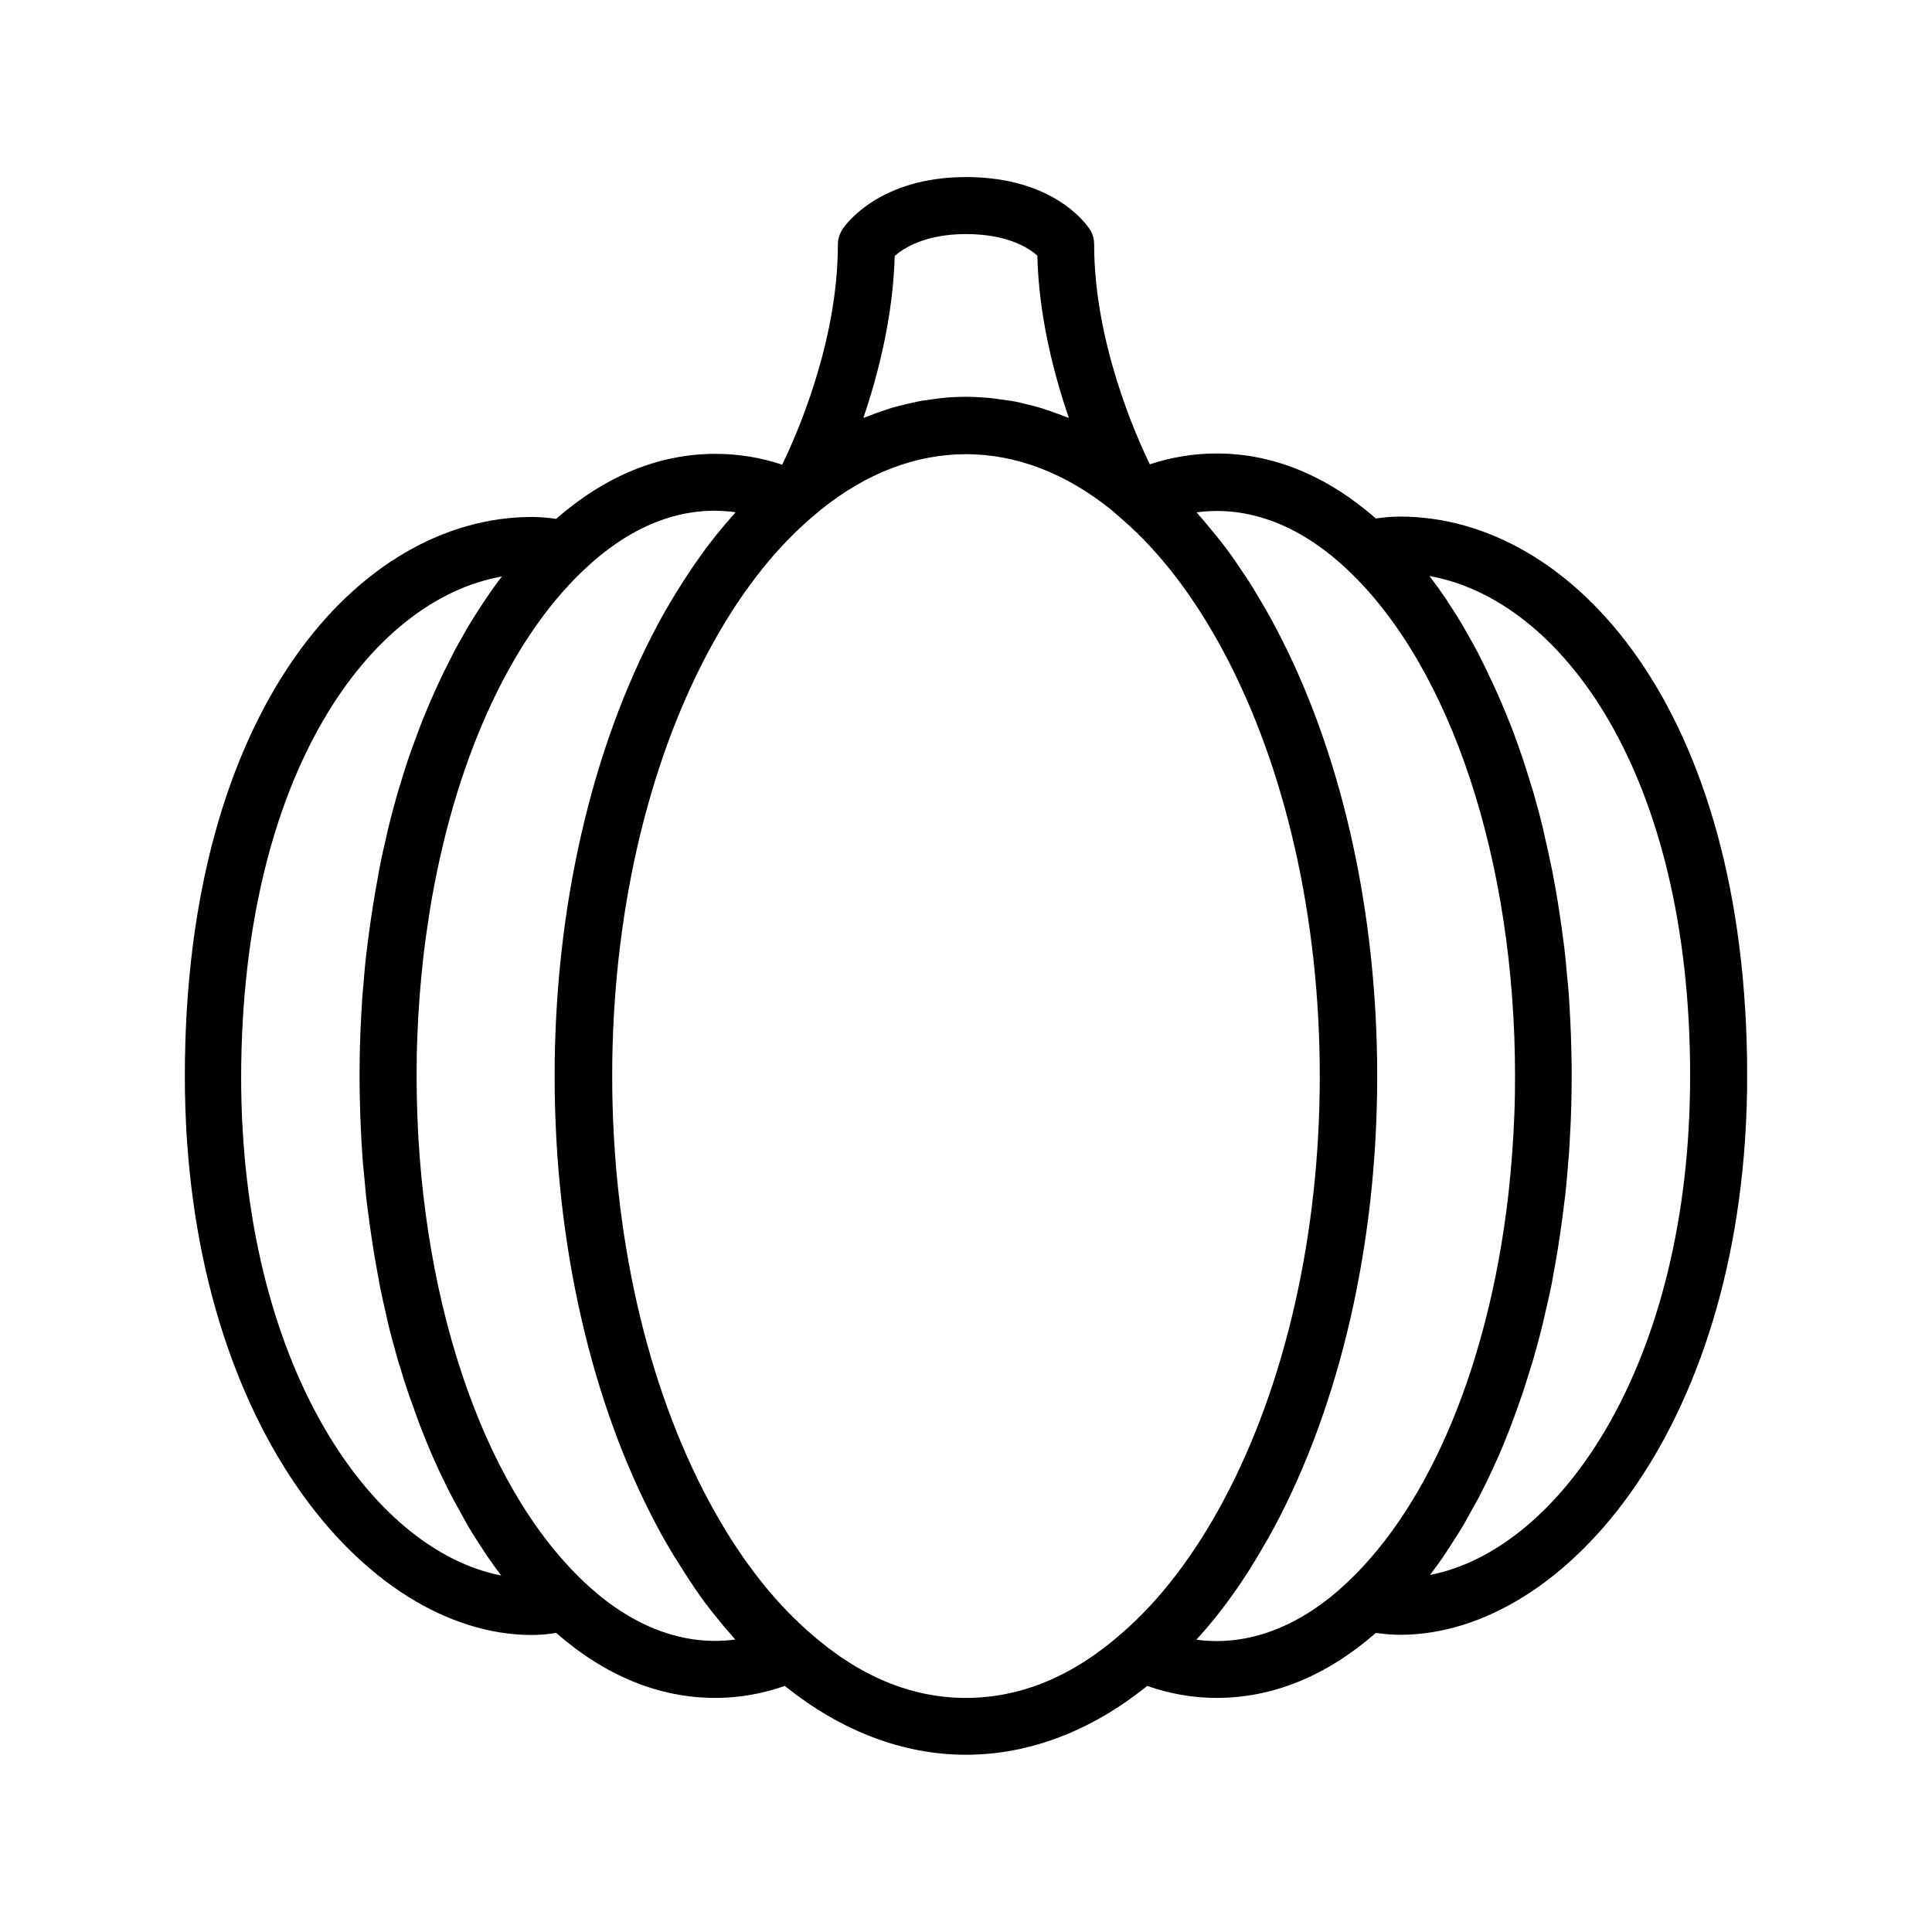<?xml version="1.0" encoding="UTF-8"?>
<!-- Uploaded to: ICON Repo, www.svgrepo.com, Generator: ICON Repo Mixer Tools -->
<svg fill="#000000" width="800px" height="800px" version="1.1" viewBox="144 144 512 512" xmlns="http://www.w3.org/2000/svg">
 <path d="m284.98 577.29c2.168 0 4.281-0.203 6.398-0.555 13.047 11.387 27.258 17.23 42.219 17.23 6.297 0 12.496-1.109 18.391-3.176 14.762 11.891 31.234 18.238 48.012 18.238s33.301-6.348 48.012-18.238c5.945 2.066 12.09 3.176 18.391 3.176 14.965 0 29.172-5.844 42.219-17.23 2.117 0.301 4.231 0.504 6.398 0.504 44.234 0 91.996-56.629 91.996-148.17 0-97.285-46.301-148.17-91.996-148.17-2.168 0-4.332 0.203-6.398 0.504-13.047-11.387-27.258-17.23-42.219-17.23-6.047 0-11.992 1.008-17.684 2.871-3.727-7.656-14.762-32.445-14.762-58.289 0-1.461-0.402-2.871-1.211-4.082-0.906-1.305-9.523-13.75-32.746-13.75-22.672 0-31.691 12.293-32.648 13.703-0.855 1.258-1.309 2.719-1.309 4.231 0 25.844-11.035 50.633-14.762 58.289-5.691-1.914-11.637-2.871-17.684-2.871-14.965 0-29.172 5.844-42.219 17.23-2.066-0.301-4.231-0.504-6.398-0.504-45.695 0-91.996 50.883-91.996 148.17 0 91.492 47.762 148.12 91.996 148.12zm73.402-0.805c-9.926-8.664-18.895-20.402-26.652-34.914-16.426-30.73-25.492-70.684-25.492-112.45 0-41.816 9.07-81.719 25.492-112.45 7.758-14.508 16.727-26.25 26.652-34.914l3.074-2.621c24.434-19.699 52.648-19.699 77.082 0l3.074 2.672c9.926 8.664 18.895 20.402 26.652 34.914 16.426 30.73 25.492 70.684 25.492 112.45 0 41.816-9.07 81.719-25.492 112.45-7.758 14.508-16.727 26.25-26.703 34.965-12.996 11.535-26.953 17.379-41.562 17.379-14.613 0-28.566-5.844-41.617-17.48zm233.52-147.37c0 76.277-34.41 125.6-68.922 132.25 1.461-1.914 2.922-3.93 4.281-5.996 0.152-0.203 0.25-0.402 0.352-0.555 1.359-2.066 2.719-4.18 4.031-6.348 0.504-0.805 0.957-1.664 1.41-2.519 0.906-1.613 1.812-3.223 2.719-4.887 0.504-0.957 1.008-2.016 1.512-2.973 0.805-1.613 1.562-3.223 2.316-4.836 0.504-1.059 0.957-2.168 1.461-3.223 0.754-1.664 1.461-3.375 2.117-5.09 0.453-1.109 0.906-2.215 1.309-3.324 0.707-1.812 1.359-3.68 2.016-5.543 0.352-1.059 0.754-2.066 1.109-3.176 0.754-2.266 1.461-4.586 2.168-6.902 0.203-0.707 0.453-1.41 0.656-2.117 0.855-3.074 1.715-6.144 2.469-9.32 0.203-0.805 0.352-1.613 0.555-2.418 0.555-2.367 1.109-4.785 1.613-7.203 0.25-1.16 0.453-2.367 0.656-3.578 0.402-2.117 0.754-4.231 1.109-6.348 0.203-1.309 0.402-2.621 0.605-3.981 0.301-2.066 0.605-4.133 0.855-6.246 0.152-1.359 0.352-2.719 0.504-4.082 0.25-2.117 0.453-4.281 0.605-6.449 0.102-1.309 0.25-2.672 0.352-3.981 0.152-2.367 0.301-4.734 0.402-7.106 0.051-1.16 0.152-2.316 0.152-3.477 0.152-3.527 0.203-7.106 0.203-10.68 0-3.578-0.102-7.106-0.203-10.68-0.051-1.16-0.102-2.316-0.152-3.477-0.102-2.367-0.25-4.734-0.402-7.106-0.102-1.309-0.203-2.672-0.352-3.981-0.203-2.168-0.402-4.332-0.605-6.449-0.152-1.359-0.301-2.719-0.504-4.082-0.25-2.117-0.555-4.18-0.855-6.246-0.203-1.309-0.402-2.621-0.605-3.93-0.352-2.117-0.707-4.231-1.109-6.297-0.203-1.211-0.453-2.418-0.707-3.578-0.504-2.418-1.008-4.734-1.562-7.106-0.203-0.855-0.352-1.664-0.555-2.519-0.754-3.176-1.613-6.246-2.469-9.32-0.203-0.707-0.453-1.41-0.656-2.117-0.707-2.316-1.41-4.637-2.168-6.852-0.352-1.109-0.754-2.168-1.109-3.223-0.656-1.863-1.309-3.68-2.016-5.492-0.453-1.16-0.906-2.266-1.359-3.375-0.707-1.664-1.359-3.324-2.117-4.988-0.504-1.109-1.008-2.215-1.512-3.324-0.754-1.613-1.512-3.176-2.266-4.734-0.504-1.059-1.059-2.066-1.562-3.125-0.855-1.613-1.715-3.176-2.621-4.734-0.504-0.906-1.008-1.812-1.512-2.672-1.16-1.965-2.367-3.879-3.629-5.742-0.25-0.402-0.504-0.805-0.754-1.211-1.41-2.066-2.871-4.082-4.332-5.996 34.871 6.207 69.078 52.156 69.078 132.46zm-90.684-134.01c27.305 25.797 44.285 77.184 44.285 134.06 0 3.578-0.051 7.106-0.203 10.578-0.25 6.699-0.754 13.301-1.461 19.801-0.102 0.754-0.152 1.461-0.25 2.215-5.141 43.379-20.402 80.66-42.371 101.42-12.594 11.992-26.5 17.18-40.152 15.367 0.25-0.301 0.504-0.656 0.805-0.906 1.359-1.512 2.672-3.074 3.981-4.684 0.402-0.504 0.805-0.957 1.16-1.461 1.613-2.016 3.125-4.133 4.684-6.348 0.301-0.402 0.555-0.855 0.855-1.258 1.258-1.863 2.519-3.777 3.727-5.793 0.402-0.656 0.805-1.258 1.16-1.914 1.461-2.418 2.871-4.887 4.231-7.406 17.582-32.898 27.305-75.371 27.305-119.61s-9.672-86.707-27.305-119.61c-1.359-2.57-2.769-5.039-4.231-7.457-0.402-0.656-0.754-1.258-1.16-1.914-1.211-2.016-2.469-3.93-3.777-5.793-0.25-0.402-0.555-0.805-0.805-1.211-1.512-2.215-3.074-4.332-4.684-6.348-0.402-0.504-0.754-0.957-1.16-1.41-1.309-1.613-2.621-3.223-3.981-4.734-0.25-0.301-0.504-0.656-0.805-0.906 13.652-1.867 27.504 3.32 40.152 15.312zm-120.11-83.281c2.418-2.117 8.16-5.793 18.895-5.793 11.035 0 16.676 3.727 18.895 5.691 0.402 16.07 4.332 31.285 8.363 43.023-0.402-0.152-0.754-0.25-1.16-0.402-1.211-0.504-2.469-0.906-3.68-1.359-0.906-0.301-1.812-0.605-2.719-0.906-1.309-0.402-2.621-0.707-3.879-1.008-0.855-0.203-1.715-0.453-2.57-0.605-1.461-0.301-2.922-0.453-4.383-0.656-0.754-0.102-1.461-0.25-2.168-0.301-2.215-0.203-4.434-0.352-6.648-0.352-2.215 0-4.434 0.102-6.648 0.352-0.754 0.051-1.512 0.203-2.266 0.301-1.41 0.203-2.82 0.352-4.231 0.656-0.957 0.203-1.863 0.453-2.82 0.656-1.211 0.301-2.367 0.555-3.578 0.906-1.059 0.301-2.117 0.707-3.176 1.059-1.059 0.352-2.066 0.707-3.125 1.16-0.453 0.203-0.957 0.301-1.41 0.504 3.977-11.688 7.856-26.902 8.309-42.926zm-42.168 67.914c-0.25 0.301-0.504 0.656-0.805 0.957-1.359 1.512-2.672 3.074-3.981 4.684-0.402 0.504-0.805 0.957-1.16 1.461-1.613 2.016-3.125 4.133-4.684 6.348-0.301 0.402-0.555 0.855-0.855 1.258-1.258 1.863-2.519 3.777-3.727 5.742-0.402 0.656-0.805 1.309-1.211 1.965-1.461 2.418-2.871 4.836-4.231 7.406-17.582 32.898-27.305 75.371-27.305 119.61 0 44.234 9.672 86.707 27.305 119.61 1.359 2.57 2.769 4.988 4.231 7.406 0.402 0.656 0.805 1.309 1.211 1.914 1.211 1.965 2.469 3.93 3.727 5.793 0.25 0.402 0.555 0.805 0.805 1.211 1.512 2.215 3.074 4.332 4.684 6.348 0.352 0.453 0.754 0.906 1.109 1.359 1.309 1.664 2.672 3.273 4.082 4.836 0.25 0.25 0.453 0.605 0.707 0.855-13.652 1.812-27.559-3.375-40.152-15.367-27.305-25.797-44.285-77.184-44.285-134.01 0-3.578 0.051-7.106 0.203-10.578 0.25-7.004 0.805-13.906 1.562-20.707 0.453-4.082 1.059-8.113 1.664-12.09 6.246-38.742 20.758-71.691 40.859-90.688 10.984-10.43 22.672-15.719 34.812-15.719 1.906 0.055 3.668 0.156 5.434 0.406zm-61.918 17.031c-1.512 1.914-2.922 3.93-4.332 6.047-0.203 0.25-0.352 0.555-0.555 0.805-1.309 1.965-2.621 4.031-3.879 6.098-0.504 0.805-0.957 1.664-1.41 2.469-0.906 1.613-1.863 3.223-2.719 4.938-0.504 0.957-1.008 1.965-1.512 2.973-0.805 1.613-1.613 3.223-2.367 4.887-0.504 1.059-0.957 2.117-1.461 3.223-0.754 1.664-1.461 3.375-2.168 5.09-0.453 1.109-0.906 2.168-1.309 3.273-0.707 1.863-1.359 3.727-2.066 5.594-0.352 1.059-0.754 2.066-1.109 3.125-0.754 2.316-1.512 4.684-2.215 7.055-0.203 0.656-0.402 1.309-0.605 1.965-0.855 3.074-1.715 6.195-2.469 9.371-0.203 0.805-0.352 1.613-0.555 2.469-0.555 2.367-1.109 4.734-1.562 7.152-0.25 1.16-0.453 2.367-0.656 3.578-0.402 2.117-0.754 4.231-1.109 6.348-0.203 1.309-0.402 2.621-0.605 3.93-0.301 2.066-0.605 4.133-0.855 6.246-0.152 1.359-0.352 2.719-0.504 4.082-0.25 2.117-0.453 4.281-0.605 6.449-0.102 1.309-0.25 2.621-0.352 3.981-0.152 2.367-0.301 4.734-0.402 7.106-0.051 1.16-0.152 2.316-0.152 3.477-0.152 3.527-0.203 7.106-0.203 10.68 0 3.578 0.102 7.106 0.203 10.68 0.051 1.16 0.102 2.316 0.152 3.477 0.102 2.367 0.25 4.734 0.402 7.106 0.102 1.359 0.203 2.672 0.352 3.981 0.203 2.168 0.402 4.281 0.605 6.449 0.152 1.359 0.301 2.719 0.504 4.082 0.25 2.066 0.555 4.18 0.855 6.246 0.203 1.309 0.402 2.621 0.605 3.981 0.352 2.117 0.707 4.231 1.109 6.348 0.203 1.211 0.453 2.418 0.656 3.578 0.504 2.418 1.008 4.785 1.562 7.106 0.203 0.855 0.352 1.664 0.555 2.519 0.754 3.125 1.613 6.246 2.469 9.27 0.203 0.754 0.453 1.512 0.707 2.266 0.656 2.266 1.359 4.535 2.117 6.699 0.352 1.109 0.754 2.168 1.16 3.273 0.656 1.812 1.309 3.629 1.965 5.441 0.453 1.16 0.906 2.316 1.359 3.426 0.656 1.664 1.359 3.324 2.066 4.938 0.504 1.16 1.008 2.266 1.512 3.375 0.754 1.613 1.512 3.125 2.266 4.684 0.504 1.059 1.059 2.117 1.613 3.125 0.855 1.613 1.715 3.125 2.57 4.684 0.504 0.906 1.008 1.812 1.512 2.719 1.211 2.016 2.469 3.981 3.727 5.894 0.25 0.352 0.453 0.754 0.707 1.109 1.359 2.016 2.769 3.981 4.231 5.894-34.512-6.699-68.922-55.973-68.922-132.25 0.195-80.461 34.402-126.41 69.117-132.5z"/>
</svg>